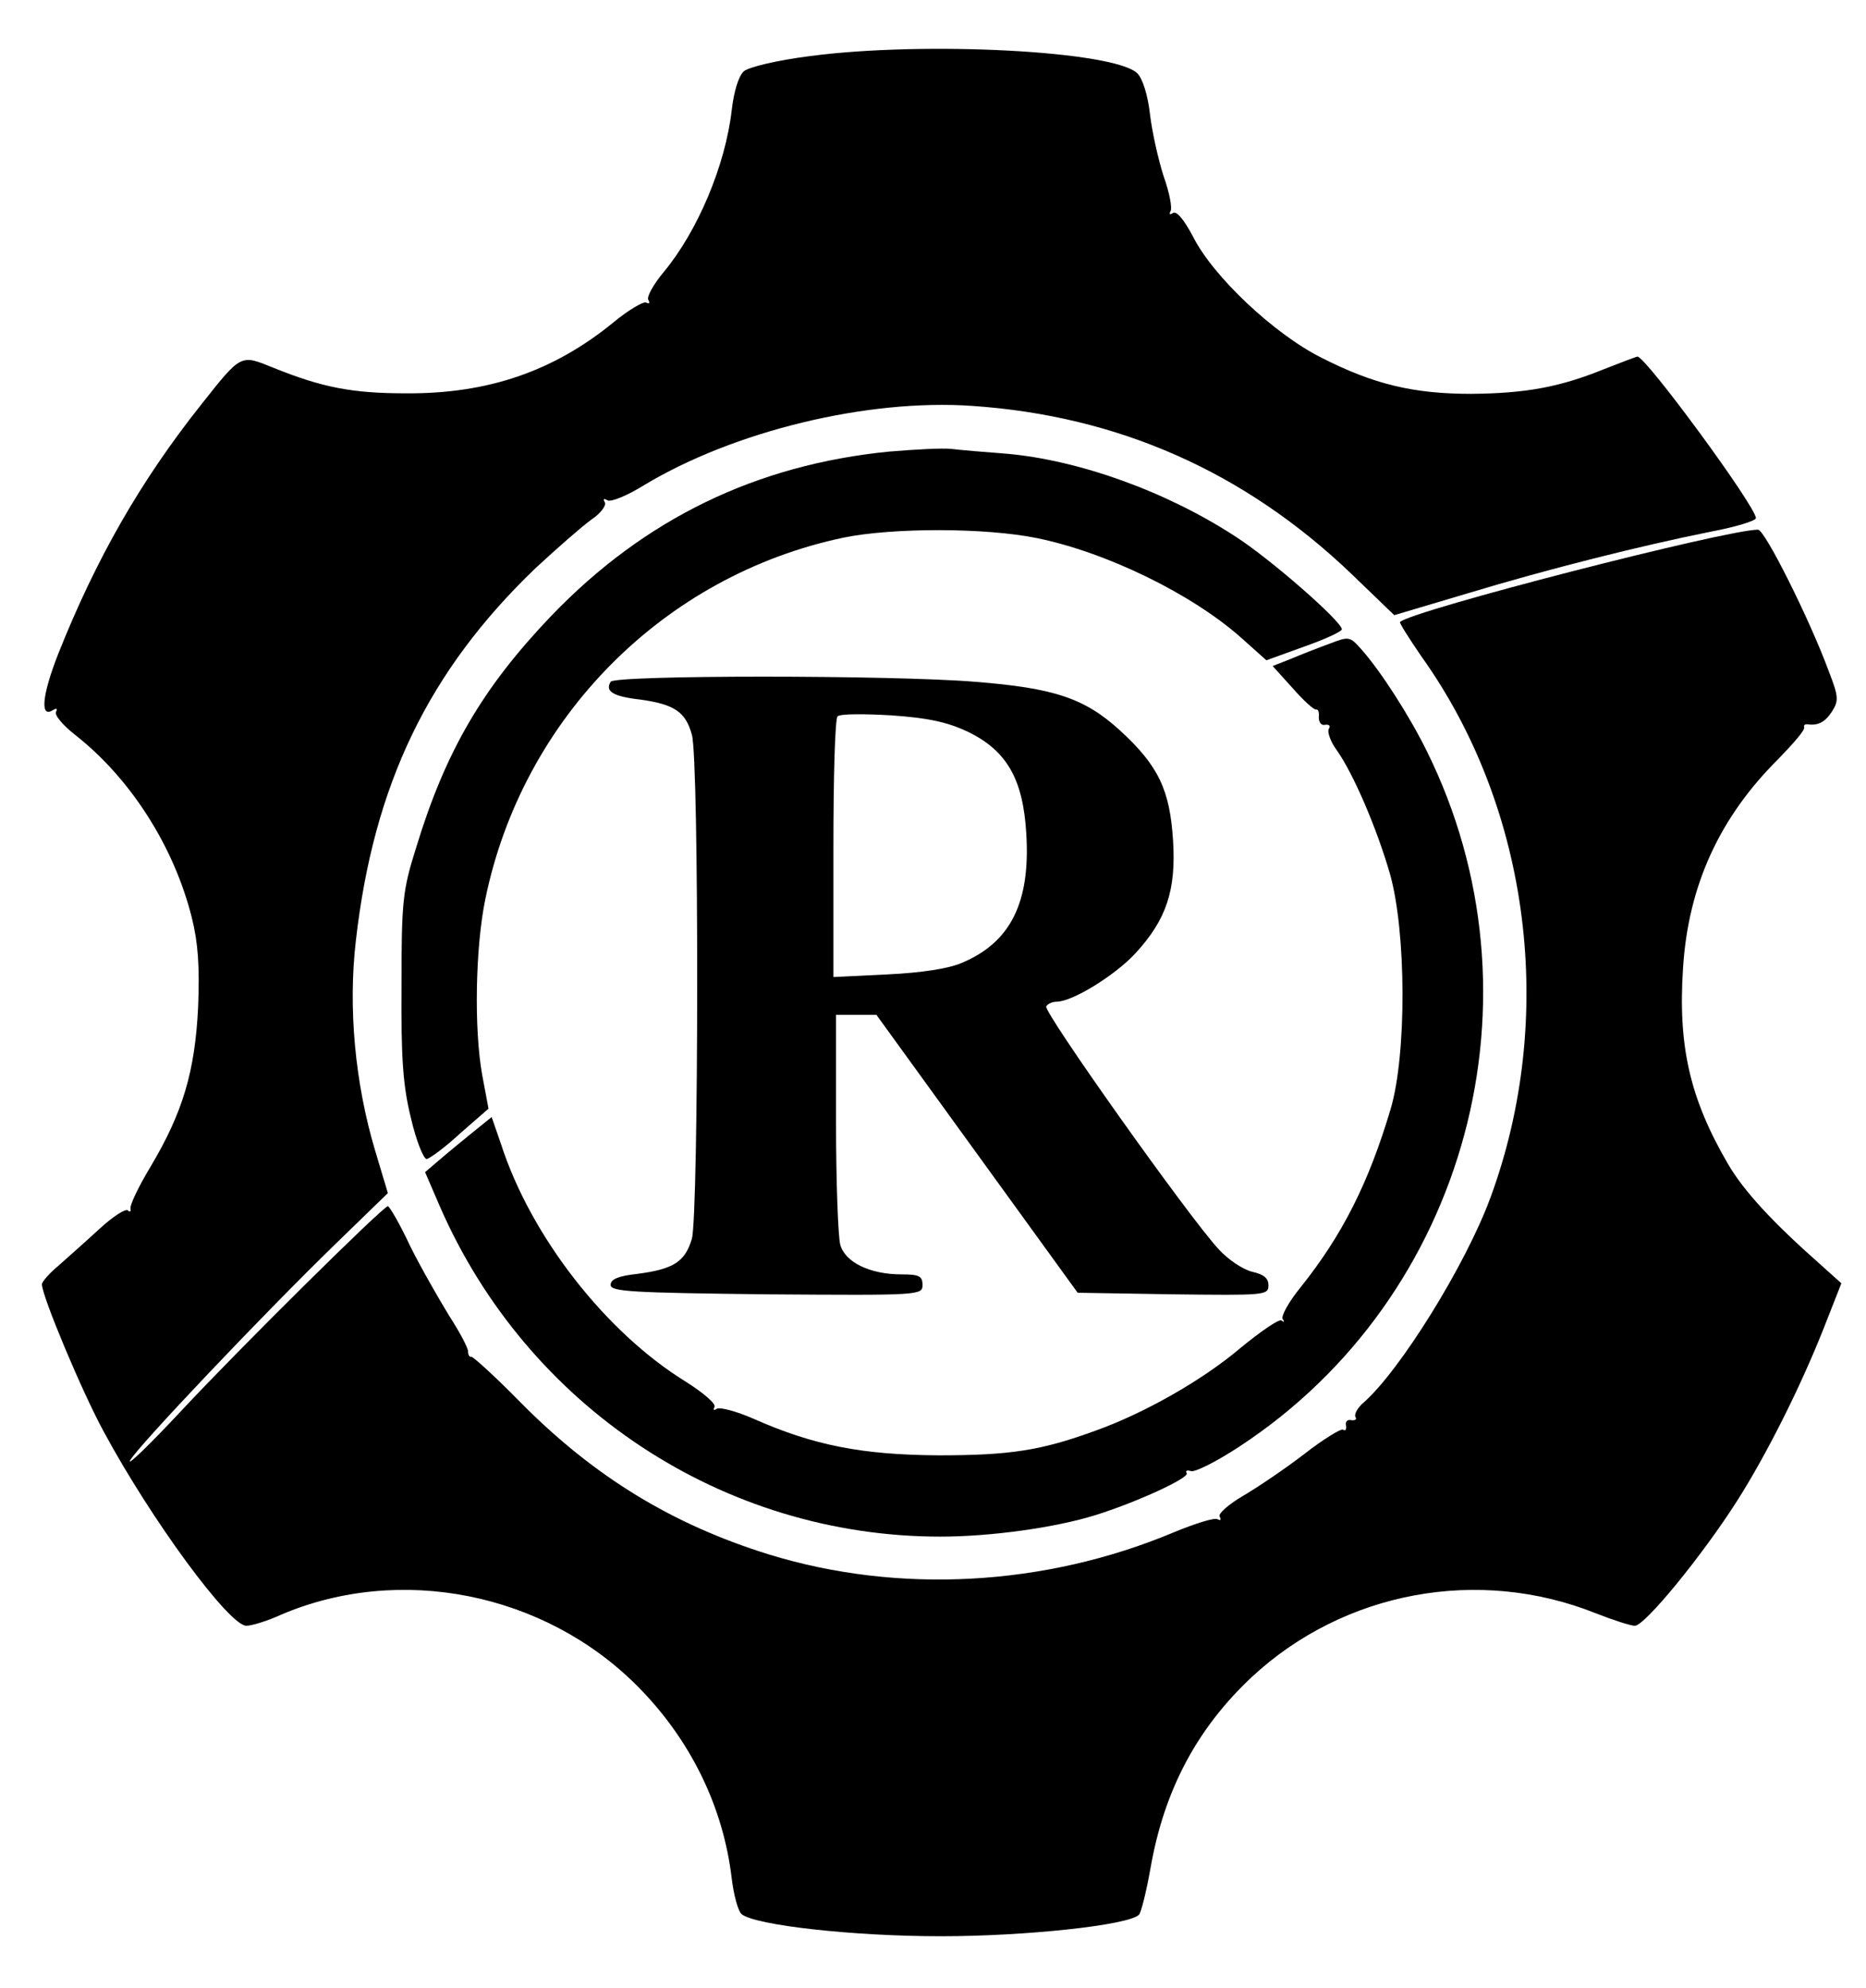 <?xml version="1.0" standalone="no"?>
<!DOCTYPE svg PUBLIC "-//W3C//DTD SVG 20010904//EN"
 "http://www.w3.org/TR/2001/REC-SVG-20010904/DTD/svg10.dtd">
<svg version="1.0" xmlns="http://www.w3.org/2000/svg"
 width="356pt" height="379pt" viewBox="0 0 356 379"
 preserveAspectRatio="xMidYMid meet">

<g transform="translate(0,379) scale(0.1,-0.1)"
fill="#000000" stroke="none">
<path d="M1545 3683 c-63 -8 -117 -21 -126 -29 -10 -9 -19 -39 -23 -74 -12
-105 -65 -231 -130 -309 -20 -24 -33 -48 -29 -53 3 -6 2 -8 -4 -5 -5 3 -34
-14 -63 -38 -114 -93 -239 -136 -395 -135 -103 0 -160 11 -254 49 -62 25 -60
27 -136 -69 -117 -147 -202 -296 -274 -477 -31 -79 -35 -123 -10 -107 7 4 9 3
6 -3 -4 -6 13 -26 36 -44 106 -83 189 -213 223 -349 12 -48 15 -93 12 -170 -6
-123 -29 -201 -91 -305 -23 -38 -40 -74 -38 -80 1 -5 -1 -7 -5 -3 -4 4 -28
-11 -54 -35 -25 -23 -60 -54 -78 -70 -18 -15 -32 -31 -32 -36 0 -22 76 -204
118 -281 90 -167 239 -370 272 -370 10 0 40 9 66 21 227 97 502 42 679 -135
102 -102 165 -231 181 -368 4 -32 12 -62 19 -68 26 -21 212 -42 380 -42 162 0
358 21 378 41 4 4 14 44 22 89 26 149 89 267 194 365 176 163 432 210 655 121
33 -13 67 -24 75 -24 19 0 128 133 195 238 56 88 121 217 166 331 l33 84 -39
35 c-93 82 -147 141 -177 192 -73 125 -96 225 -86 375 10 157 70 287 182 398
28 29 51 55 49 60 -1 4 1 6 5 6 21 -3 34 3 48 24 13 21 13 28 -6 77 -36 98
-122 270 -135 270 -61 0 -660 -154 -683 -176 -2 -1 17 -31 41 -66 208 -291
258 -690 131 -1033 -47 -127 -171 -327 -241 -389 -12 -10 -19 -23 -16 -28 3
-4 0 -7 -8 -6 -7 2 -12 -3 -10 -10 1 -8 -1 -11 -6 -8 -4 2 -37 -18 -73 -46
-35 -27 -88 -63 -117 -80 -29 -17 -49 -35 -45 -40 3 -6 2 -8 -4 -5 -5 4 -43
-8 -84 -25 -246 -103 -525 -118 -772 -42 -184 57 -333 148 -472 288 -49 50
-93 90 -96 89 -3 -1 -6 3 -6 10 0 7 -16 37 -36 68 -19 31 -53 90 -74 132 -20
43 -40 77 -43 77 -9 0 -285 -273 -394 -390 -59 -63 -103 -106 -98 -95 13 25
256 281 391 412 l101 98 -24 80 c-39 130 -52 274 -37 402 34 297 138 513 342
709 41 38 89 80 107 93 18 12 29 27 26 33 -4 7 -2 8 5 4 6 -4 38 9 70 29 171
103 426 165 626 151 279 -19 520 -126 723 -320 l82 -79 138 41 c155 47 335 92
465 118 48 9 87 21 87 26 0 22 -210 308 -226 308 -2 0 -31 -11 -64 -24 -84
-34 -148 -46 -253 -47 -110 0 -186 18 -286 69 -90 45 -207 155 -245 231 -17
32 -31 49 -38 45 -6 -4 -8 -3 -5 3 4 6 -2 36 -13 67 -10 31 -22 84 -26 118 -4
36 -14 68 -24 78 -43 43 -406 62 -625 33z"/>
<path d="M1697 2929 c-254 -25 -467 -128 -645 -313 -131 -137 -202 -258 -258
-442 -26 -82 -28 -103 -28 -264 -1 -140 3 -191 18 -252 10 -43 24 -78 30 -78
6 1 35 22 64 49 l54 47 -12 64 c-16 88 -13 245 6 336 71 345 340 617 684 689
93 19 270 19 368 -1 133 -27 297 -107 391 -191 l47 -42 72 26 c40 14 72 29 72
33 0 15 -136 134 -203 177 -132 86 -299 146 -438 158 -41 3 -87 7 -104 9 -16
2 -70 -1 -118 -5z"/>
<path d="M2535 2562 c-22 -8 -55 -21 -74 -29 l-33 -13 38 -42 c21 -24 41 -42
45 -41 4 1 6 -5 5 -15 0 -9 5 -16 12 -14 8 1 11 -2 7 -8 -3 -5 3 -24 15 -40
32 -45 77 -150 102 -237 31 -110 32 -344 1 -448 -42 -141 -92 -240 -172 -340
-22 -27 -37 -54 -34 -60 4 -5 3 -7 -2 -3 -4 4 -39 -20 -78 -52 -72 -61 -182
-124 -277 -158 -104 -38 -163 -47 -300 -47 -146 1 -238 19 -353 70 -32 14 -63
22 -69 19 -6 -4 -8 -3 -5 3 4 6 -21 27 -54 48 -153 94 -296 277 -353 453 l-18
52 -36 -29 c-21 -17 -49 -40 -64 -53 l-27 -23 28 -65 c167 -383 541 -630 955
-630 96 0 219 17 296 41 77 24 180 71 174 80 -3 5 1 6 8 4 7 -3 49 18 93 47
435 285 589 858 357 1326 -33 67 -87 151 -124 193 -23 26 -24 26 -63 11z"/>
<path d="M1165 2490 c-11 -18 4 -28 57 -34 64 -9 86 -23 98 -67 14 -47 13
-913 0 -961 -13 -44 -35 -58 -104 -67 -36 -4 -51 -10 -51 -21 0 -13 41 -15
298 -18 292 -2 297 -2 297 18 0 17 -7 20 -40 20 -60 0 -108 23 -117 57 -4 15
-8 120 -8 233 l0 205 38 0 39 0 192 -265 192 -265 182 -3 c174 -2 182 -2 182
17 0 14 -9 21 -31 26 -17 4 -46 23 -64 43 -56 60 -335 453 -329 463 3 5 12 9
20 9 30 0 111 50 150 92 59 64 78 120 72 215 -6 97 -28 143 -101 210 -68 62
-126 81 -277 93 -159 13 -687 13 -695 0z m683 -96 c73 -36 104 -90 110 -194 8
-131 -30 -207 -123 -246 -25 -11 -78 -19 -142 -22 l-103 -5 0 245 c0 135 3
248 8 252 4 5 50 5 102 2 72 -5 108 -13 148 -32z"/>
</g>
</svg>
